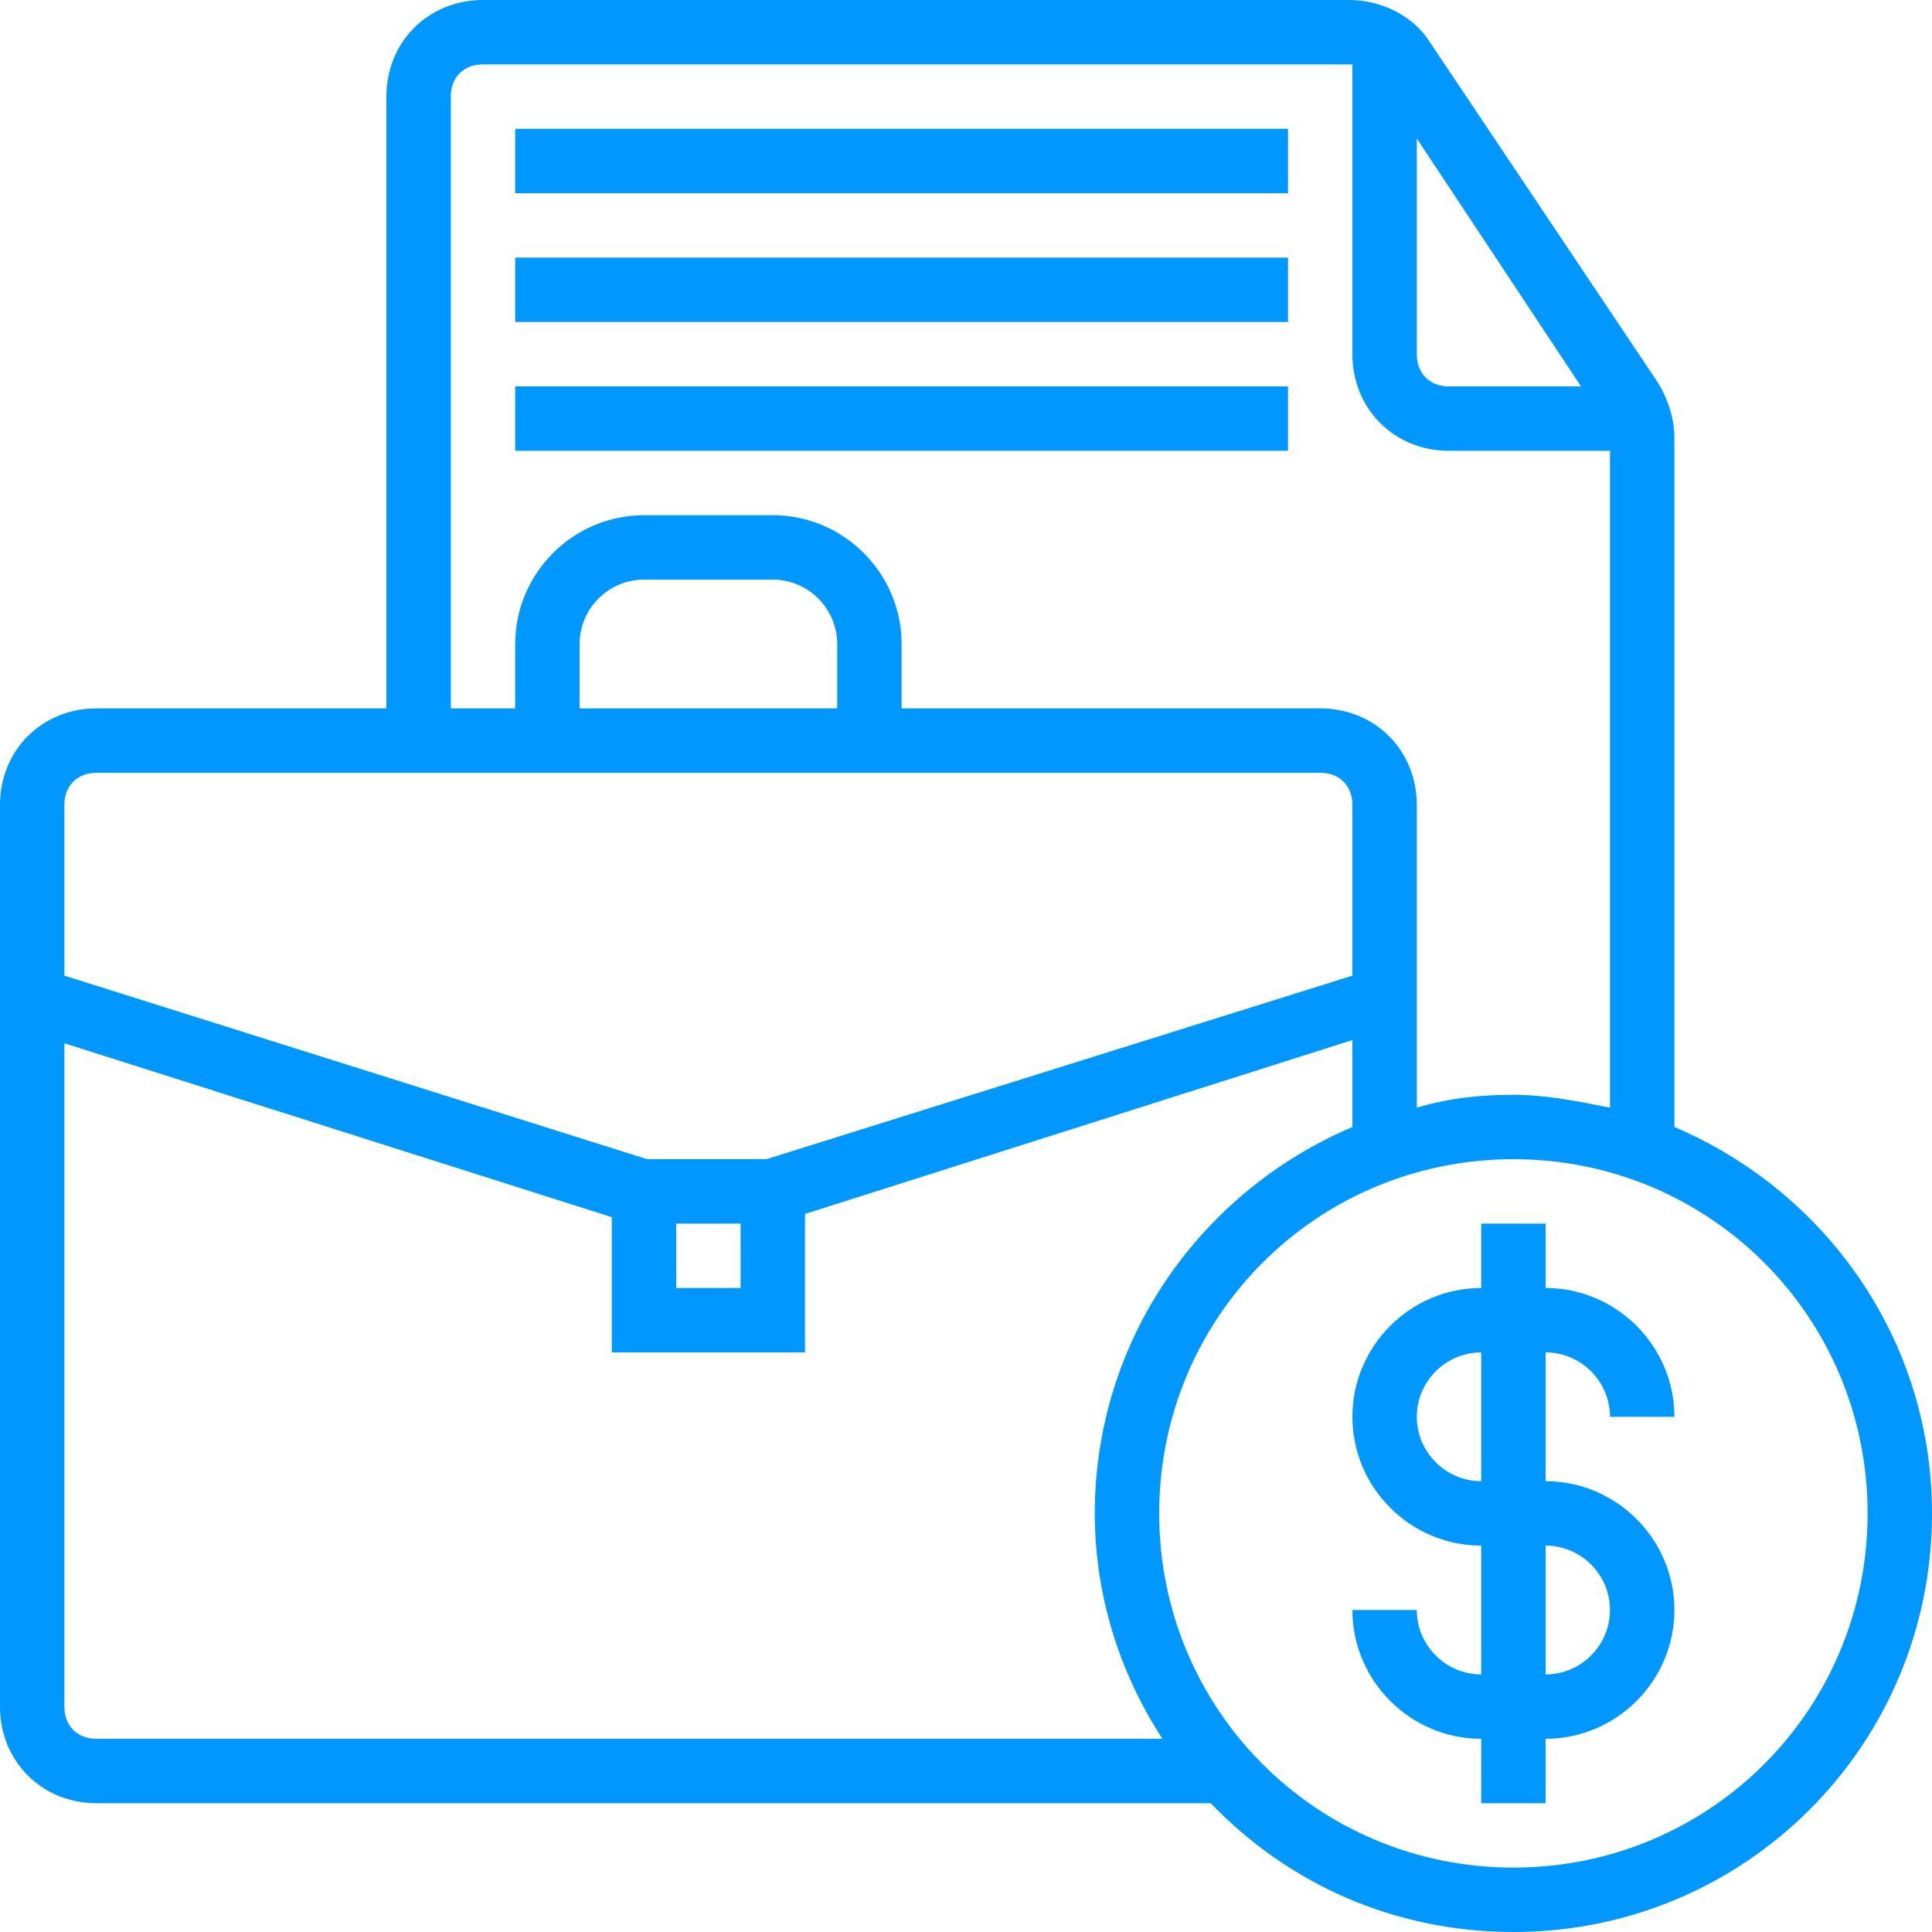 <svg width="48" height="48" viewBox="0 0 48 48" fill="none" xmlns="http://www.w3.org/2000/svg">
<g id="Vector">
<path d="M41.6 28V10.88C41.6 10.4 41.44 9.92 41.2 9.52L35.52 1.04C35.12 0.4 34.32 0 33.52 0H12C10.64 0 9.6 1.04 9.6 2.4V17.6H2.4C1.04 17.6 0 18.64 0 20V42.4C0 43.76 1.04 44.8 2.4 44.8H30.08C32 46.8 34.64 48 37.6 48C43.36 48 48 43.36 48 37.6C48 33.28 45.36 29.6 41.6 28ZM39.28 9.6H36C35.52 9.6 35.2 9.28 35.2 8.8V3.44L39.28 9.6ZM11.2 2.4C11.2 1.92 11.52 1.6 12 1.6H33.52C33.52 1.6 33.52 1.6 33.6 1.6V8.8C33.6 10.16 34.64 11.2 36 11.2H40V27.52C39.2 27.36 38.4 27.2 37.6 27.2C36.8 27.2 36 27.28 35.2 27.52V20C35.2 18.64 34.16 17.6 32.8 17.6H22.4V16C22.4 14.24 20.96 12.8 19.2 12.8H16C14.24 12.8 12.8 14.24 12.8 16V17.6H11.2V2.4ZM20.8 17.6H14.4V16C14.4 15.12 15.12 14.4 16 14.4H19.2C20.08 14.4 20.8 15.12 20.8 16V17.6ZM2.4 19.2H32.8C33.28 19.2 33.6 19.52 33.6 20V24.24L19.04 28.8H16.08L1.6 24.24V20C1.6 19.52 1.92 19.2 2.4 19.2ZM16.8 30.4H18.4V32H16.8V30.4ZM2.4 43.2C1.92 43.2 1.6 42.88 1.6 42.4V25.92L15.2 30.24V33.6H20V30.16L33.6 25.84V28C29.84 29.6 27.2 33.28 27.2 37.6C27.2 39.68 27.84 41.6 28.88 43.2H2.4ZM37.6 46.4C32.72 46.4 28.8 42.48 28.8 37.6C28.8 32.72 32.72 28.8 37.6 28.8C42.48 28.8 46.4 32.72 46.4 37.6C46.4 42.48 42.48 46.4 37.6 46.4Z" fill="#0097FF"/>
<path d="M40 35.2H41.6C41.6 33.44 40.16 32 38.4 32V30.4H36.8V32C35.04 32 33.6 33.44 33.6 35.2C33.6 36.96 35.04 38.4 36.8 38.4V41.6C35.92 41.6 35.2 40.88 35.2 40H33.6C33.6 41.76 35.04 43.2 36.8 43.2V44.8H38.4V43.2C40.16 43.2 41.6 41.76 41.6 40C41.6 38.24 40.16 36.8 38.4 36.8V33.6C39.28 33.6 40 34.32 40 35.2ZM36.8 36.8C35.92 36.8 35.2 36.08 35.2 35.2C35.2 34.32 35.92 33.6 36.8 33.6V36.8ZM40 40C40 40.88 39.28 41.6 38.4 41.6V38.4C39.28 38.4 40 39.12 40 40Z" fill="#0097FF"/>
<path d="M32 3.2H12.8V4.8H32V3.2Z" fill="#0097FF"/>
<path d="M32 6.4H12.8V8H32V6.4Z" fill="#0097FF"/>
<path d="M32 9.6H12.8V11.2H32V9.6Z" fill="#0097FF"/>
</g>
</svg>
